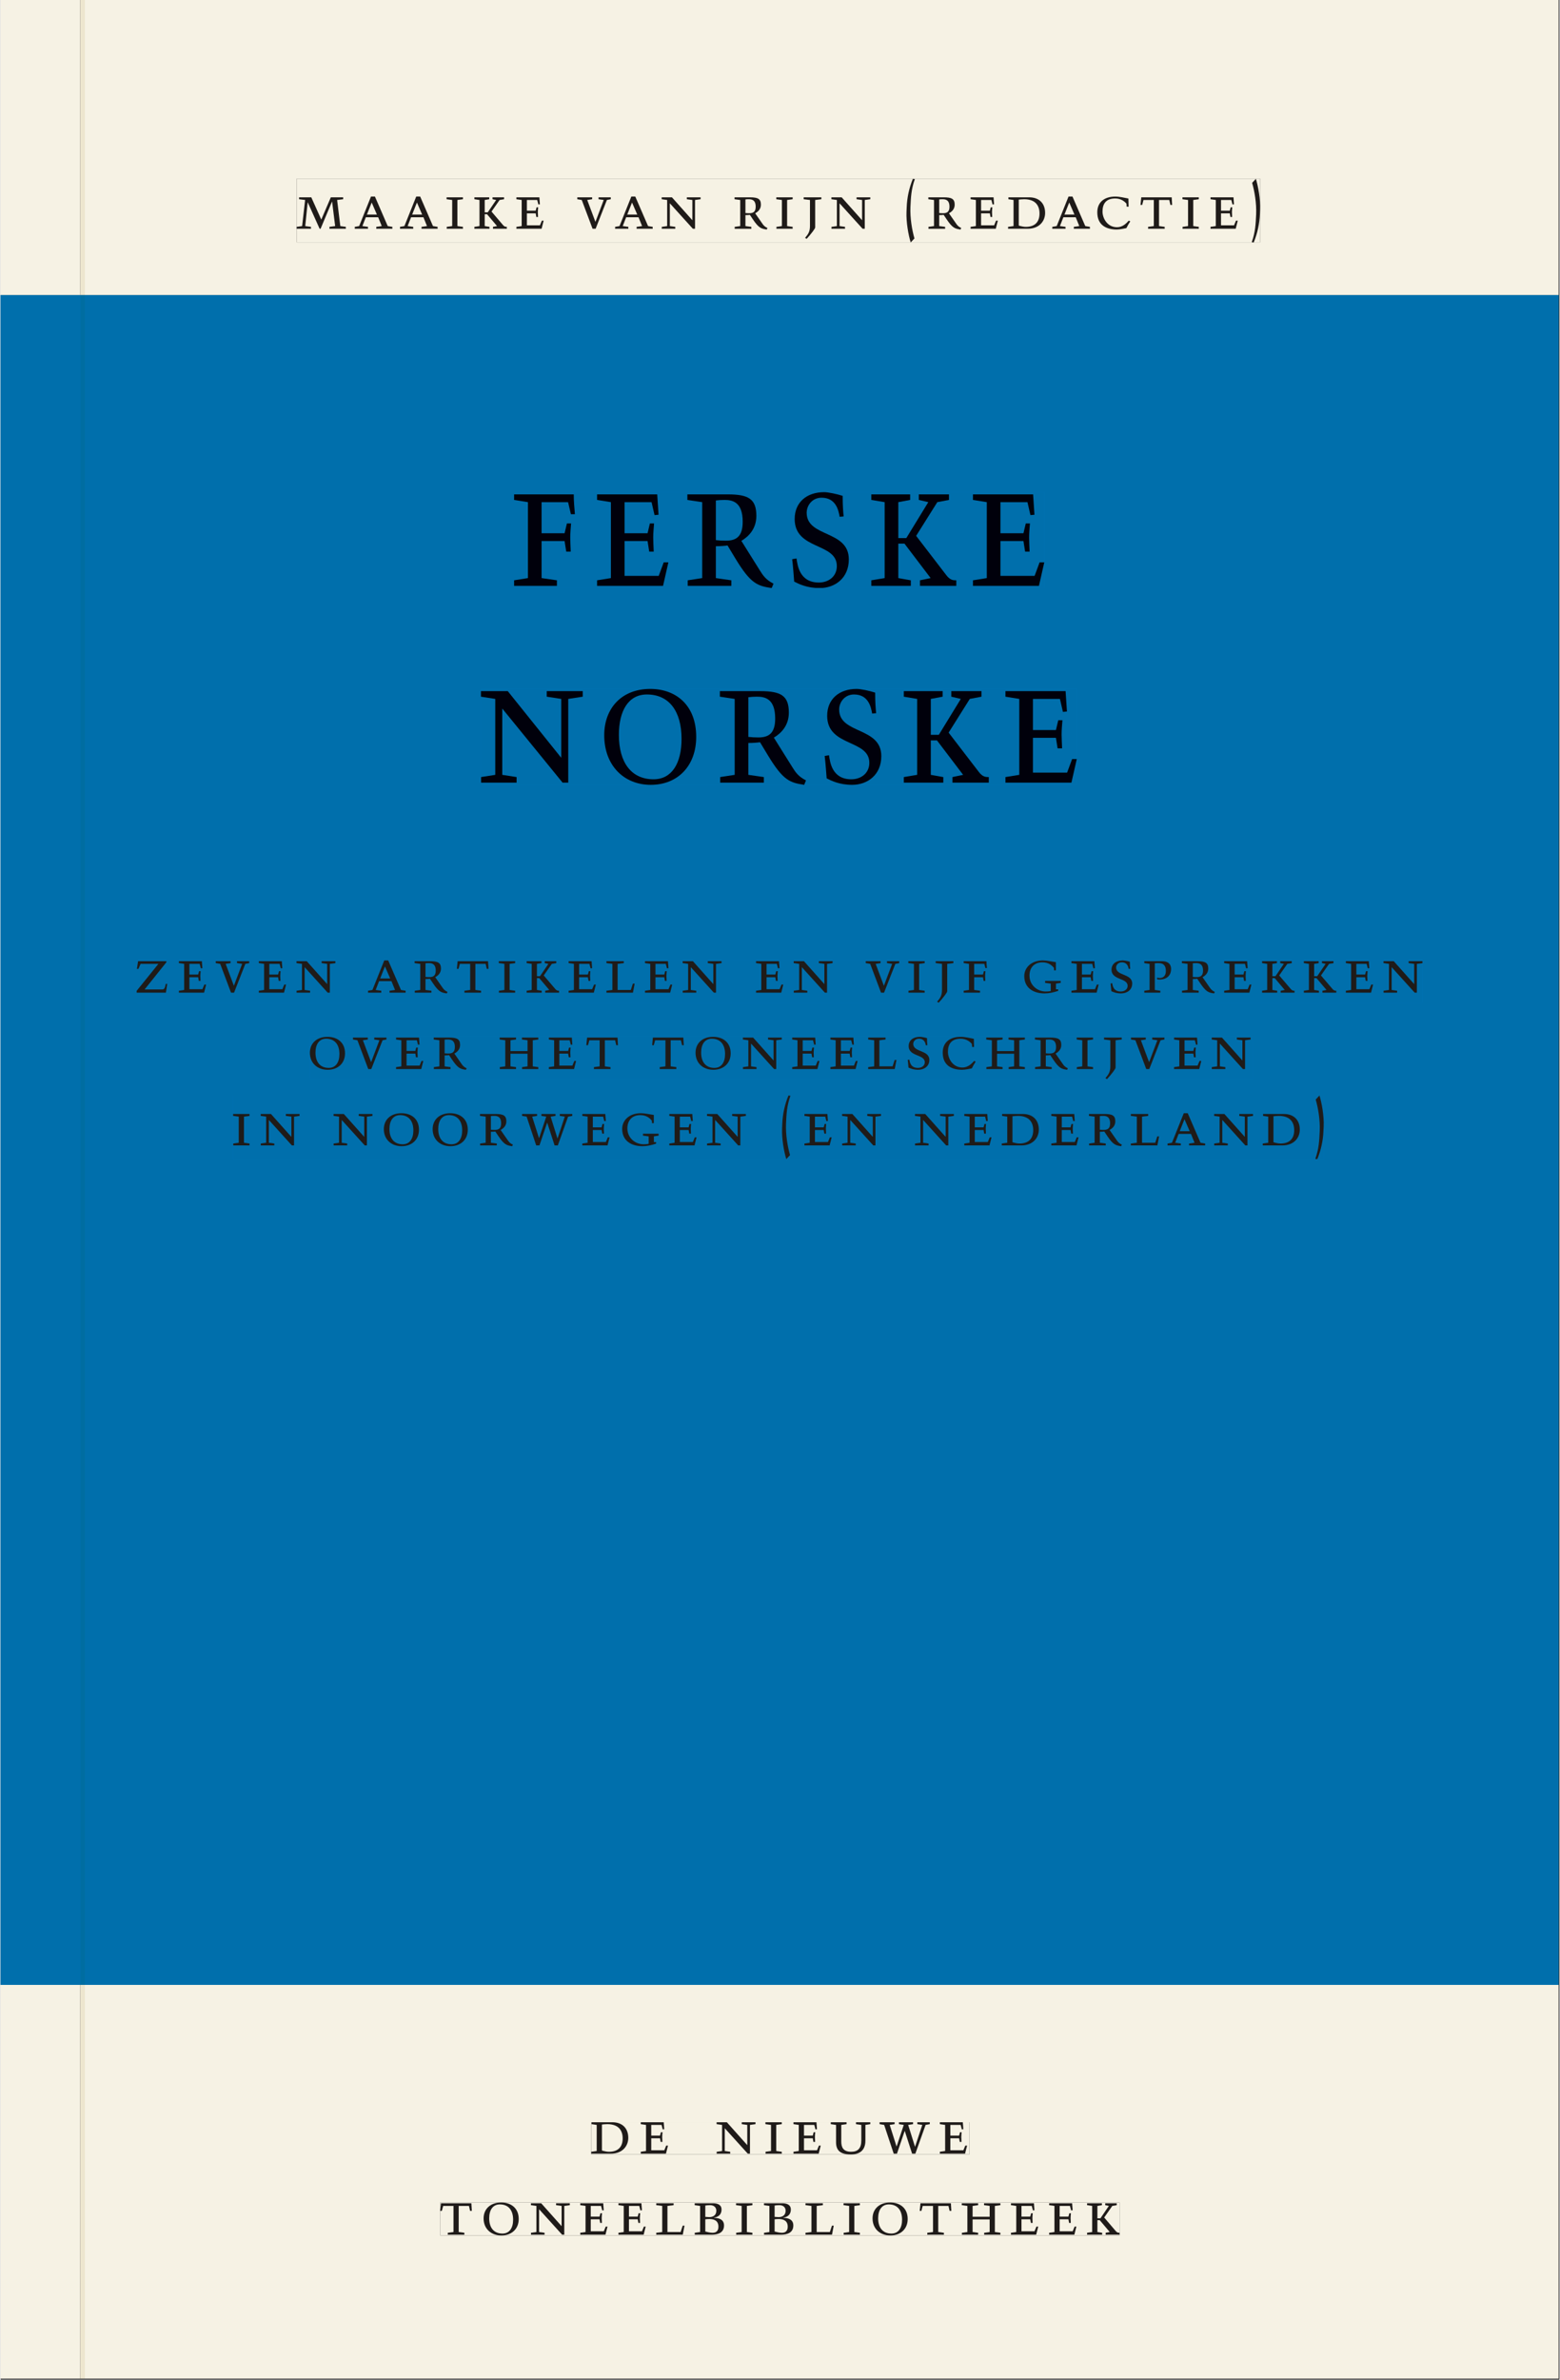 <svg xmlns="http://www.w3.org/2000/svg" xmlns:ns1="http://www.w3.org/1999/xlink" version="1.1" width="600" height="915" viewBox="0.0 -8.526512829121202e-14 748.5 1142.25">
<rect x="0.0" y="-8.526512829121202e-14" width="748.5" height="1142.25" fill="#333333" stroke="none"/>
<g enable-background="new">
<path transform="matrix(2.778,0,0,-2.778,0,1141.733)" d="M 0 68.032 L 269.292 68.032 L 269.292 360 L 0 360 Z " fill="#0072bc" />
<symbol id="font_0_10">
<path d="M .387 .144 L .23 .494 L .038 .494 L .038 .464 L .133 .452 L .086 .042 L 0 .03 L 0 0 L .225 0 L .225 .03 L .135 .042 L .173 .414 L .175 .414 L .361 0 L .376 0 L .555 .426 L .557 .426 L .605 .042 L .515 .03 L .515 0 L .773 0 L .773 .03 L .686 .042 L .636 .452 L .731 .464 L .731 .494 L .537 .494 L .387 .144 Z " />
</symbol>
<symbol id="font_0_4">
<path d="M .208 .03 L .12 .042 L .174 .181 L .368 .181 L .424 .042 L .338 .03 L .338 0 L .591 0 L .591 .03 L .518 .042 L .317 .506 L .255 .506 L .069 .042 L 0 .03 L 0 0 L .208 0 L .208 .03 M .266 .412 L .348 .223 L .191 .223 L .266 .412 Z " />
</symbol>
<symbol id="font_0_c">
<path d="M .088 .042 L .002 .03 L .002 0 L .257 0 L .257 .03 L .17 .042 L .17 .452 L .257 .464 L .257 .494 L 0 .494 L 0 .464 L .088 .452 L .088 .042 Z " />
</symbol>
<symbol id="font_0_e">
<path d="M .466 .494 L .285 .494 L .285 .464 L .342 .452 L .21 .258 L .162 .258 L .162 .452 L .233 .464 L .233 .494 L 0 .494 L 0 .464 L .08 .452 L .08 .042 L 0 .03 L 0 0 L .237 0 L .237 .03 L .162 .042 L .162 .228 L .199 .228 L .356 .042 L .292 .03 L .292 0 L .51 0 L .51 .03 C .492 .03 .473 .03 .449 .059 L .269 .27 L .396 .452 L .466 .464 L .466 .494 Z " />
</symbol>
<symbol id="font_0_8">
<path d="M 0 0 L .396 0 L .428 .127 L .4 .127 L .37 .054 L .165 .054 L .165 .242 L .303 .242 L .313 .185 L .34 .185 C .339 .212 .337 .237 .337 .261 C .337 .287 .34 .311 .342 .337 L .317 .337 L .303 .284 L .165 .284 L .165 .452 L .327 .452 L .345 .382 L .369 .384 L .361 .494 L 0 .494 L 0 .464 L .083 .452 L .083 .042 L 0 .03 L 0 0 Z " />
</symbol>
<symbol id="font_0_1">
<path d="M 0 0 Z " />
</symbol>
<symbol id="font_0_18">
<path d="M .465 .452 L .526 .464 L .526 .494 L .334 .494 L .334 .464 L .415 .452 L .285 .108 L .156 .452 L .233 .464 L .233 .494 L 0 .494 L 0 .464 L .07 .452 L .24 0 L .288 0 L .465 .452 Z " />
</symbol>
<symbol id="font_0_11">
<path d="M .611 .494 L .395 .494 L .395 .464 L .482 .452 L .482 .134 L .161 .494 L 0 .494 L 0 .464 L .086 .452 L .086 .042 L .001 .03 L .001 0 L .214 0 L .214 .03 L .128 .042 L .128 .4 L .49 0 L .524 0 L .524 .452 L .611 .464 L .611 .494 Z " />
</symbol>
<symbol id="font_0_14">
<path d="M .089 .054 L .002 .042 L .002 .012 L .264 .012 L .264 .042 L .171 .054 L .171 .226 C .197 .226 .226 .228 .241 .23 L .288 .16 C .38 .023 .42 .012 .506 0 L .517 .024 C .472 .044 .453 .069 .436 .094 L .324 .255 C .369 .279 .414 .321 .414 .39 C .414 .482 .366 .506 .242 .506 L 0 .506 L 0 .476 L .089 .464 L .089 .054 M .171 .473 C .188 .475 .201 .476 .223 .476 C .271 .476 .332 .465 .332 .358 C .332 .277 .292 .256 .231 .256 C .209 .256 .19 .257 .171 .259 L .171 .473 Z " />
</symbol>
<symbol id="font_0_d">
<path d="M .278 .652 L 0 .652 L 0 .622 L .099 .61 L .099 .203 C .099 .112 .073 .076 .022 .015 L .047 0 C .118 .077 .181 .161 .181 .179 L .181 .61 L .278 .622 L .278 .652 Z " />
</symbol>
<symbol id="font_0_2">
<path d="M .107 .999 C .049 .858 .015 .704 .01 .552 L .007 .485 C 0 .32 .036 .12 .073 0 L .132 .063 C .095 .19 .061 .382 .069 .558 C .076 .706 .08 .832 .138 .995 L .107 .999 Z " />
</symbol>
<symbol id="font_0_7">
<path d="M .168 .458 C .188 .46 .222 .464 .253 .464 C .436 .464 .494 .357 .494 .24 C .494 .106 .421 .03 .279 .03 C .249 .03 .216 .036 .168 .05 L .168 .458 M .005 .464 L .086 .452 L .086 .042 L 0 .03 L 0 0 L .307 0 C .491 0 .582 .12 .582 .249 C .582 .396 .491 .494 .331 .494 L .005 .494 L .005 .464 Z " />
</symbol>
<symbol id="font_0_6">
<path d="M .489 .487 C .423 .499 .351 .518 .283 .518 C .109 .518 0 .428 0 .27 C 0 .064 .148 0 .306 0 C .356 0 .435 .018 .457 .022 C .475 .059 .496 .095 .518 .128 L .495 .14 C .454 .094 .396 .036 .31 .036 C .155 .036 .082 .18 .082 .282 C .082 .395 .129 .488 .282 .488 C .374 .488 .43 .439 .458 .407 L .462 .359 L .492 .359 L .489 .487 Z " />
</symbol>
<symbol id="font_0_16">
<path d="M .38 0 L .38 .03 L .291 .042 L .291 .452 L .452 .452 L .47 .374 L .497 .374 L .49 .494 L .012 .494 L 0 .374 L .026 .374 L .047 .452 L .209 .452 L .209 .042 L .119 .03 L .119 0 L .38 0 Z " />
</symbol>
<symbol id="font_0_3">
<path d="M .031 0 C .089 .141 .123 .295 .128 .447 L .131 .514 C .138 .679 .102 .879 .065 .999 L .006 .936 C .043 .809 .077 .617 .069 .441 C .062 .293 .058 .167 0 .004 L .031 0 Z " />
</symbol>
<symbol id="font_0_1a">
<path d="M 0 0 L .46 0 L .481 .137 L .458 .137 C .441 .062 .436 .05 .394 .05 L .125 .05 L .467 .477 L .467 .494 L .023 .494 L .004 .373 L .028 .373 L .062 .452 L .342 .452 L 0 .028 L 0 0 Z " />
</symbol>
<symbol id="font_0_f">
<path d="M 0 .494 L 0 .464 L .094 .452 L .094 .042 L 0 .03 L 0 0 L .417 0 L .444 .142 L .416 .142 L .383 .042 L .176 .042 L .176 .452 L .273 .464 L .273 .494 L 0 .494 Z " />
</symbol>
<symbol id="font_0_9">
<path d="M 0 0 L .257 0 L .257 .03 L .165 .042 L .165 .242 L .303 .242 L .313 .185 L .34 .185 C .339 .212 .337 .237 .337 .261 C .337 .287 .34 .311 .342 .337 L .317 .337 L .303 .284 L .165 .284 L .165 .452 L .324 .452 L .341 .387 L .365 .387 C .362 .421 .358 .454 .358 .494 L 0 .494 L 0 .464 L .083 .452 L .083 .042 L 0 .03 L 0 0 Z " />
</symbol>
<symbol id="font_0_a">
<path d="M .497 .491 C .43 .5 .36 .518 .293 .518 C .109 .518 0 .404 0 .272 C 0 .082 .148 0 .317 0 C .386 0 .456 .014 .533 .04 L .533 .064 L .498 .064 L .498 .154 L .573 .166 L .573 .196 L .327 .196 L .327 .166 L .416 .154 L .416 .038 C .393 .032 .364 .03 .337 .03 C .204 .03 .082 .13 .082 .28 C .082 .406 .157 .488 .285 .488 C .383 .488 .435 .439 .466 .401 L .468 .362 L .497 .362 L .497 .491 Z " />
</symbol>
<symbol id="font_0_15">
<path d="M .309 .387 C .306 .412 .303 .445 .303 .498 C .269 .508 .216 .518 .192 .518 C .087 .518 .015 .463 .015 .373 C .015 .204 .268 .247 .268 .119 C .268 .063 .219 .03 .16 .03 C .044 .03 .032 .123 .026 .16 L 0 .156 C .005 .122 .01 .057 .012 .035 C .04 .022 .089 0 .165 0 C .257 0 .34 .054 .34 .155 C .34 .315 .087 .272 .087 .407 C .087 .446 .12 .488 .176 .488 C .263 .488 .278 .42 .285 .385 L .309 .387 Z " />
</symbol>
<symbol id="font_0_13">
<path d="M 0 .464 L .083 .452 L .083 .042 L 0 .03 L 0 0 L .252 0 L .252 .03 L .165 .042 L .165 .461 C .182 .463 .201 .464 .219 .464 C .297 .464 .339 .432 .339 .34 C .339 .273 .305 .23 .243 .23 C .229 .23 .215 .232 .201 .235 L .201 .211 C .213 .208 .225 .206 .238 .206 C .38 .206 .421 .298 .421 .369 C .421 .466 .352 .494 .278 .494 L 0 .494 L 0 .464 Z " />
</symbol>
<symbol id="font_0_12">
<path d="M .256 .488 C .389 .488 .464 .398 .464 .248 C .464 .118 .407 .03 .296 .03 C .163 .03 .088 .12 .088 .27 C .088 .4 .145 .488 .256 .488 M 0 .268 C 0 .104 .119 0 .279 0 C .443 0 .552 .104 .552 .259 C .552 .43 .431 .518 .276 .518 C .105 .518 0 .414 0 .268 Z " />
</symbol>
<symbol id="font_0_b">
<path d="M .17 .282 L .17 .452 L .257 .464 L .257 .494 L 0 .494 L 0 .464 L .088 .452 L .088 .042 L .002 .03 L .002 0 L .257 0 L .257 .03 L .17 .042 L .17 .24 L .438 .24 L .438 .042 L .352 .03 L .352 0 L .607 0 L .607 .03 L .52 .042 L .52 .452 L .607 .464 L .607 .494 L .35 .494 L .35 .464 L .438 .452 L .438 .282 L .17 .282 Z " />
</symbol>
<symbol id="font_0_19">
<path d="M .723 .452 L .789 .464 L .789 .494 L .593 .494 L .593 .464 L .671 .452 L .558 .111 L .556 .111 L .449 .452 L .526 .464 L .526 .494 L .304 .494 L .304 .464 L .38 .452 L .268 .115 L .266 .115 L .159 .452 L .236 .464 L .236 .494 L 0 .494 L 0 .464 L .072 .452 L .222 0 L .273 0 L .394 .356 L .396 .356 L .511 0 L .562 0 L .723 .452 Z " />
</symbol>
<use ns1:href="#font_0_10" transform="matrix(30.556,0,0,-30.556,142.176,109.805)" fill="#231f20" />
<use ns1:href="#font_0_4" transform="matrix(30.556,0,0,-30.556,170.074,109.805)" fill="#231f20" />
<use ns1:href="#font_0_4" transform="matrix(30.556,0,0,-30.556,191.799,109.805)" fill="#231f20" />
<use ns1:href="#font_0_c" transform="matrix(30.556,0,0,-30.556,214.165,109.805)" fill="#231f20" />
<use ns1:href="#font_0_e" transform="matrix(30.556,0,0,-30.556,227.518,109.805)" fill="#231f20" />
<use ns1:href="#font_0_8" transform="matrix(30.556,0,0,-30.556,247.685,109.805)" fill="#231f20" />
<use ns1:href="#font_0_1" transform="matrix(30.556,0,0,-30.556,264.918,109.805)" fill="#231f20" />
<use ns1:href="#font_0_18" transform="matrix(30.556,0,0,-30.556,276.926,109.805)" fill="#231f20" />
<use ns1:href="#font_0_4" transform="matrix(30.556,0,0,-30.556,295.076,109.805)" fill="#231f20" />
<use ns1:href="#font_0_11" transform="matrix(30.556,0,0,-30.556,317.443,109.805)" fill="#231f20" />
<use ns1:href="#font_0_1" transform="matrix(30.556,0,0,-30.556,340.024,109.805)" fill="#231f20" />
<use ns1:href="#font_0_14" transform="matrix(30.556,0,0,-30.556,352.429,110.172)" fill="#231f20" />
<use ns1:href="#font_0_c" transform="matrix(30.556,0,0,-30.556,372.474,109.805)" fill="#231f20" />
<use ns1:href="#font_0_d" transform="matrix(30.556,0,0,-30.556,385.613,114.633)" fill="#231f20" />
<use ns1:href="#font_0_11" transform="matrix(30.556,0,0,-30.556,398.935,109.805)" fill="#231f20" />
<use ns1:href="#font_0_1" transform="matrix(30.556,0,0,-30.556,421.515,109.805)" fill="#231f20" />
<use ns1:href="#font_0_2" transform="matrix(30.556,0,0,-30.556,434.776,116.374)" fill="#231f20" />
<use ns1:href="#font_0_14" transform="matrix(30.556,0,0,-30.556,445.471,110.172)" fill="#231f20" />
<use ns1:href="#font_0_8" transform="matrix(30.556,0,0,-30.556,465.76,109.805)" fill="#231f20" />
<use ns1:href="#font_0_7" transform="matrix(30.556,0,0,-30.556,483.757,109.805)" fill="#231f20" />
<use ns1:href="#font_0_4" transform="matrix(30.556,0,0,-30.556,504.993,109.805)" fill="#231f20" />
<use ns1:href="#font_0_6" transform="matrix(30.556,0,0,-30.556,526.596,110.172)" fill="#231f20" />
<use ns1:href="#font_0_16" transform="matrix(30.556,0,0,-30.556,547.343,109.805)" fill="#231f20" />
<use ns1:href="#font_0_c" transform="matrix(30.556,0,0,-30.556,567.479,109.805)" fill="#231f20" />
<use ns1:href="#font_0_8" transform="matrix(30.556,0,0,-30.556,580.954,109.805)" fill="#231f20" />
<use ns1:href="#font_0_3" transform="matrix(30.556,0,0,-30.556,600.754,116.374)" fill="#231f20" />
<use ns1:href="#font_0_1a" transform="matrix(30.556,0,0,-30.556,65.36,476.472)" fill="#231f20" />
<use ns1:href="#font_0_8" transform="matrix(30.556,0,0,-30.556,85.649,476.472)" fill="#231f20" />
<use ns1:href="#font_0_18" transform="matrix(30.556,0,0,-30.556,103.34,476.472)" fill="#231f20" />
<use ns1:href="#font_0_8" transform="matrix(30.556,0,0,-30.556,124.026,476.472)" fill="#231f20" />
<use ns1:href="#font_0_11" transform="matrix(30.556,0,0,-30.556,142.115,476.472)" fill="#231f20" />
<use ns1:href="#font_0_1" transform="matrix(30.556,0,0,-30.556,164.696,476.472)" fill="#231f20" />
<use ns1:href="#font_0_4" transform="matrix(30.556,0,0,-30.556,176.46,476.472)" fill="#231f20" />
<use ns1:href="#font_0_14" transform="matrix(30.556,0,0,-30.556,198.826,476.838)" fill="#231f20" />
<use ns1:href="#font_0_16" transform="matrix(30.556,0,0,-30.556,219.115,476.472)" fill="#231f20" />
<use ns1:href="#font_0_c" transform="matrix(30.556,0,0,-30.556,239.251,476.472)" fill="#231f20" />
<use ns1:href="#font_0_e" transform="matrix(30.556,0,0,-30.556,252.604,476.472)" fill="#231f20" />
<use ns1:href="#font_0_8" transform="matrix(30.556,0,0,-30.556,272.771,476.472)" fill="#231f20" />
<use ns1:href="#font_0_f" transform="matrix(30.556,0,0,-30.556,290.921,476.472)" fill="#231f20" />
<use ns1:href="#font_0_8" transform="matrix(30.556,0,0,-30.556,309.438,476.472)" fill="#231f20" />
<use ns1:href="#font_0_11" transform="matrix(30.556,0,0,-30.556,327.526,476.472)" fill="#231f20" />
<use ns1:href="#font_0_1" transform="matrix(30.556,0,0,-30.556,350.107,476.472)" fill="#231f20" />
<use ns1:href="#font_0_8" transform="matrix(30.556,0,0,-30.556,362.757,476.472)" fill="#231f20" />
<use ns1:href="#font_0_11" transform="matrix(30.556,0,0,-30.556,380.846,476.472)" fill="#231f20" />
<use ns1:href="#font_0_1" transform="matrix(30.556,0,0,-30.556,403.426,476.472)" fill="#231f20" />
<use ns1:href="#font_0_18" transform="matrix(30.556,0,0,-30.556,415.435,476.472)" fill="#231f20" />
<use ns1:href="#font_0_c" transform="matrix(30.556,0,0,-30.556,435.876,476.472)" fill="#231f20" />
<use ns1:href="#font_0_d" transform="matrix(30.556,0,0,-30.556,449.015,481.299)" fill="#231f20" />
<use ns1:href="#font_0_9" transform="matrix(30.556,0,0,-30.556,462.46,476.472)" fill="#231f20" />
<use ns1:href="#font_0_1" transform="matrix(30.556,0,0,-30.556,478.104,476.472)" fill="#231f20" />
<use ns1:href="#font_0_a" transform="matrix(30.556,0,0,-30.556,491.549,476.838)" fill="#231f20" />
<use ns1:href="#font_0_8" transform="matrix(30.556,0,0,-30.556,514.19,476.472)" fill="#231f20" />
<use ns1:href="#font_0_15" transform="matrix(30.556,0,0,-30.556,532.982,476.838)" fill="#231f20" />
<use ns1:href="#font_0_13" transform="matrix(30.556,0,0,-30.556,549.176,476.472)" fill="#231f20" />
<use ns1:href="#font_0_14" transform="matrix(30.556,0,0,-30.556,567.235,476.838)" fill="#231f20" />
<use ns1:href="#font_0_8" transform="matrix(30.556,0,0,-30.556,587.524,476.472)" fill="#231f20" />
<use ns1:href="#font_0_e" transform="matrix(30.556,0,0,-30.556,605.735,476.472)" fill="#231f20" />
<use ns1:href="#font_0_e" transform="matrix(30.556,0,0,-30.556,625.779,476.472)" fill="#231f20" />
<use ns1:href="#font_0_8" transform="matrix(30.556,0,0,-30.556,645.946,476.472)" fill="#231f20" />
<use ns1:href="#font_0_11" transform="matrix(30.556,0,0,-30.556,664.035,476.472)" fill="#231f20" />
<use ns1:href="#font_0_12" transform="matrix(30.556,0,0,-30.556,148.532,513.505)" fill="#231f20" />
<use ns1:href="#font_0_18" transform="matrix(30.556,0,0,-30.556,169.218,513.138)" fill="#231f20" />
<use ns1:href="#font_0_8" transform="matrix(30.556,0,0,-30.556,189.904,513.138)" fill="#231f20" />
<use ns1:href="#font_0_14" transform="matrix(30.556,0,0,-30.556,207.993,513.505)" fill="#231f20" />
<use ns1:href="#font_0_1" transform="matrix(30.556,0,0,-30.556,227.182,513.138)" fill="#231f20" />
<use ns1:href="#font_0_b" transform="matrix(30.556,0,0,-30.556,239.649,513.138)" fill="#231f20" />
<use ns1:href="#font_0_8" transform="matrix(30.556,0,0,-30.556,263.268,513.138)" fill="#231f20" />
<use ns1:href="#font_0_16" transform="matrix(30.556,0,0,-30.556,281.265,513.138)" fill="#231f20" />
<use ns1:href="#font_0_1" transform="matrix(30.556,0,0,-30.556,300.546,513.138)" fill="#231f20" />
<use ns1:href="#font_0_16" transform="matrix(30.556,0,0,-30.556,312.86,513.138)" fill="#231f20" />
<use ns1:href="#font_0_12" transform="matrix(30.556,0,0,-30.556,333.699,513.505)" fill="#231f20" />
<use ns1:href="#font_0_11" transform="matrix(30.556,0,0,-30.556,356.432,513.138)" fill="#231f20" />
<use ns1:href="#font_0_8" transform="matrix(30.556,0,0,-30.556,380.113,513.138)" fill="#231f20" />
<use ns1:href="#font_0_8" transform="matrix(30.556,0,0,-30.556,398.446,513.138)" fill="#231f20" />
<use ns1:href="#font_0_f" transform="matrix(30.556,0,0,-30.556,416.596,513.138)" fill="#231f20" />
<use ns1:href="#font_0_15" transform="matrix(30.556,0,0,-30.556,435.571,513.505)" fill="#231f20" />
<use ns1:href="#font_0_6" transform="matrix(30.556,0,0,-30.556,452.376,513.505)" fill="#231f20" />
<use ns1:href="#font_0_b" transform="matrix(30.556,0,0,-30.556,473.276,513.138)" fill="#231f20" />
<use ns1:href="#font_0_14" transform="matrix(30.556,0,0,-30.556,496.651,513.505)" fill="#231f20" />
<use ns1:href="#font_0_c" transform="matrix(30.556,0,0,-30.556,516.696,513.138)" fill="#231f20" />
<use ns1:href="#font_0_d" transform="matrix(30.556,0,0,-30.556,529.835,517.966)" fill="#231f20" />
<use ns1:href="#font_0_18" transform="matrix(30.556,0,0,-30.556,542.76,513.138)" fill="#231f20" />
<use ns1:href="#font_0_8" transform="matrix(30.556,0,0,-30.556,563.446,513.138)" fill="#231f20" />
<use ns1:href="#font_0_11" transform="matrix(30.556,0,0,-30.556,581.535,513.138)" fill="#231f20" />
<use ns1:href="#font_0_1" transform="matrix(30.556,0,0,-30.556,601.06,513.138)" fill="#231f20" />
<use ns1:href="#font_0_c" transform="matrix(30.556,0,0,-30.556,111.682,549.805)" fill="#231f20" />
<use ns1:href="#font_0_11" transform="matrix(30.556,0,0,-30.556,124.912,549.805)" fill="#231f20" />
<use ns1:href="#font_0_1" transform="matrix(30.556,0,0,-30.556,147.493,549.805)" fill="#231f20" />
<use ns1:href="#font_0_11" transform="matrix(30.556,0,0,-30.556,159.899,549.805)" fill="#231f20" />
<use ns1:href="#font_0_12" transform="matrix(30.556,0,0,-30.556,184.037,550.172)" fill="#231f20" />
<use ns1:href="#font_0_12" transform="matrix(30.556,0,0,-30.556,207.474,550.172)" fill="#231f20" />
<use ns1:href="#font_0_14" transform="matrix(30.556,0,0,-30.556,230.207,550.172)" fill="#231f20" />
<use ns1:href="#font_0_19" transform="matrix(30.556,0,0,-30.556,250.404,549.805)" fill="#231f20" />
<use ns1:href="#font_0_8" transform="matrix(30.556,0,0,-30.556,279.34,549.805)" fill="#231f20" />
<use ns1:href="#font_0_a" transform="matrix(30.556,0,0,-30.556,298.468,550.172)" fill="#231f20" />
<use ns1:href="#font_0_8" transform="matrix(30.556,0,0,-30.556,321.11,549.805)" fill="#231f20" />
<use ns1:href="#font_0_11" transform="matrix(30.556,0,0,-30.556,339.199,549.805)" fill="#231f20" />
<use ns1:href="#font_0_1" transform="matrix(30.556,0,0,-30.556,361.779,549.805)" fill="#231f20" />
<use ns1:href="#font_0_2" transform="matrix(30.556,0,0,-30.556,375.04,556.374)" fill="#231f20" />
<use ns1:href="#font_0_8" transform="matrix(30.556,0,0,-30.556,385.979,549.805)" fill="#231f20" />
<use ns1:href="#font_0_11" transform="matrix(30.556,0,0,-30.556,404.068,549.805)" fill="#231f20" />
<use ns1:href="#font_0_1" transform="matrix(30.556,0,0,-30.556,426.649,549.805)" fill="#231f20" />
<use ns1:href="#font_0_11" transform="matrix(30.556,0,0,-30.556,439.054,549.805)" fill="#231f20" />
<use ns1:href="#font_0_8" transform="matrix(30.556,0,0,-30.556,462.735,549.805)" fill="#231f20" />
<use ns1:href="#font_0_7" transform="matrix(30.556,0,0,-30.556,480.732,549.805)" fill="#231f20" />
<use ns1:href="#font_0_8" transform="matrix(30.556,0,0,-30.556,504.504,549.805)" fill="#231f20" />
<use ns1:href="#font_0_14" transform="matrix(30.556,0,0,-30.556,522.593,550.172)" fill="#231f20" />
<use ns1:href="#font_0_f" transform="matrix(30.556,0,0,-30.556,542.699,549.805)" fill="#231f20" />
<use ns1:href="#font_0_4" transform="matrix(30.556,0,0,-30.556,560.329,549.805)" fill="#231f20" />
<use ns1:href="#font_0_11" transform="matrix(30.556,0,0,-30.556,582.696,549.805)" fill="#231f20" />
<use ns1:href="#font_0_7" transform="matrix(30.556,0,0,-30.556,606.04,549.805)" fill="#231f20" />
<use ns1:href="#font_0_3" transform="matrix(30.556,0,0,-30.556,631.279,556.374)" fill="#231f20" />
<path transform="matrix(2.778,0,0,-2.778,0,1141.733)" d="M 14.573 360 L 269.292 360 L 269.292 411.024 L 14.573 411.024 Z M 51.183 380.118 L 217.722 380.118 L 217.722 369.13 L 51.183 369.13 Z M 0 360 L 13.774 360 L 13.774 411.024 L 0 411.024 Z M 14.573 0 L 269.292 0 L 269.292 68.032 L 14.573 68.032 Z M 102.102 44.302 L 167.464 44.302 L 167.464 38.736 L 102.102 38.736 Z M 75.994 30.434 L 193.418 30.434 L 193.418 24.736 L 75.994 24.736 Z M 0 0 L 13.774 0 L 13.774 68.032 L 0 68.032 Z M 13.774 0 L 14.573 0 Z " fill="#f6f2e4" />
<path transform="matrix(2.778,0,0,-2.778,0,1141.733)" d="M 14.573 68.032 L 269.292 68.032 L 269.292 360 L 14.573 360 Z M 88.768 325.979 L 180.408 325.979 L 180.408 309.403 L 88.768 309.403 Z M 83.037 291.979 L 186.025 291.979 L 186.025 275.403 L 83.037 275.403 Z M 23.524 245.06 L 245.767 245.06 L 245.767 237.756 L 23.524 237.756 Z M 53.472 231.86 L 216.381 231.86 L 216.381 224.557 L 53.472 224.557 Z M 40.206 221.718 L 228.71 221.718 L 228.71 210.73 L 40.206 210.73 Z M 0 68.032 L 13.774 68.032 L 13.774 360 L 0 360 Z " fill="#006fac" />
<path transform="matrix(2.778,0,0,-2.778,0,1141.733)" d="M 102.102 38.735 L 167.464 38.735 L 167.464 44.301 L 102.102 44.301 Z " fill="#f6f2e4" />
<clipPath id="cp1">
<path transform="matrix(2.778,0,0,-2.778,0,1141.733)" d="M 102.102 38.735 L 167.464 38.735 L 167.464 44.301 L 102.102 44.301 Z " />
</clipPath>
<g clip-path="url(#cp1)">
<symbol id="font_0_17">
<path d="M .396 .506 L .396 .476 L .48 .464 L .48 .222 C .48 .098 .428 .042 .32 .042 C .192 .042 .165 .118 .165 .202 L .165 .464 L .248 .476 L .248 .506 L 0 .506 L 0 .476 L .083 .464 L .083 .19 C .083 .057 .158 0 .314 0 C .461 0 .544 .069 .544 .218 L .544 .464 L .621 .476 L .621 .506 L .396 .506 Z " />
</symbol>
<use ns1:href="#font_0_7" transform="matrix(30.556,0,0,-30.556,283.618,1033.768)" fill="#1f1b19" />
<use ns1:href="#font_0_8" transform="matrix(30.556,0,0,-30.556,307.39,1033.768)" fill="#1f1b19" />
<use ns1:href="#font_0_1" transform="matrix(30.556,0,0,-30.556,324.623,1033.768)" fill="#1f1b19" />
<use ns1:href="#font_0_11" transform="matrix(30.556,0,0,-30.556,343.812,1033.768)" fill="#1f1b19" />
<use ns1:href="#font_0_c" transform="matrix(30.556,0,0,-30.556,367.248,1033.768)" fill="#1f1b19" />
<use ns1:href="#font_0_8" transform="matrix(30.556,0,0,-30.556,380.723,1033.768)" fill="#1f1b19" />
<use ns1:href="#font_0_17" transform="matrix(30.556,0,0,-30.556,398.629,1034.135)" fill="#1f1b19" />
<use ns1:href="#font_0_19" transform="matrix(30.556,0,0,-30.556,422.065,1033.768)" fill="#1f1b19" />
<use ns1:href="#font_0_8" transform="matrix(30.556,0,0,-30.556,451.001,1033.768)" fill="#1f1b19" />
<use ns1:href="#font_0_1" transform="matrix(30.556,0,0,-30.556,465.179,1033.768)" fill="#1f1b19" />
</g>
<path transform="matrix(2.778,0,0,-2.778,0,1141.733)" d="M 75.994 24.736 L 193.418 24.736 L 193.418 30.434 L 75.994 30.434 Z " fill="#f6f2e4" />
<clipPath id="cp2">
<path transform="matrix(2.778,0,0,-2.778,0,1141.733)" d="M 75.994 24.736 L 193.418 24.736 L 193.418 30.434 L 75.994 30.434 Z " />
</clipPath>
<g clip-path="url(#cp2)">
<symbol id="font_0_5">
<path d="M .167 .458 C .186 .461 .207 .464 .241 .464 C .306 .464 .34 .427 .34 .376 C .34 .317 .302 .276 .229 .276 C .214 .276 .195 .278 .167 .28 L .167 .458 M .167 .242 C .184 .244 .206 .246 .233 .246 C .311 .246 .373 .216 .373 .126 C .373 .065 .343 .03 .281 .03 C .241 .03 .191 .044 .167 .05 L .167 .242 M .268 0 C .371 0 .461 .034 .461 .145 C .461 .237 .386 .264 .302 .265 L .302 .267 C .398 .282 .422 .342 .422 .395 C .422 .474 .354 .494 .289 .494 L 0 .494 L 0 .464 L .085 .452 L .085 .042 L .001 .03 L .001 0 L .268 0 Z " />
</symbol>
<use ns1:href="#font_0_16" transform="matrix(30.556,0,0,-30.556,211.094,1072.657)" fill="#1f1b19" />
<use ns1:href="#font_0_12" transform="matrix(30.556,0,0,-30.556,231.933,1073.024)" fill="#1f1b19" />
<use ns1:href="#font_0_11" transform="matrix(30.556,0,0,-30.556,254.667,1072.657)" fill="#1f1b19" />
<use ns1:href="#font_0_8" transform="matrix(30.556,0,0,-30.556,278.347,1072.657)" fill="#1f1b19" />
<use ns1:href="#font_0_8" transform="matrix(30.556,0,0,-30.556,296.681,1072.657)" fill="#1f1b19" />
<use ns1:href="#font_0_f" transform="matrix(30.556,0,0,-30.556,314.831,1072.657)" fill="#1f1b19" />
<use ns1:href="#font_0_5" transform="matrix(30.556,0,0,-30.556,333.286,1072.657)" fill="#1f1b19" />
<use ns1:href="#font_0_c" transform="matrix(30.556,0,0,-30.556,353.147,1072.657)" fill="#1f1b19" />
<use ns1:href="#font_0_5" transform="matrix(30.556,0,0,-30.556,366.561,1072.657)" fill="#1f1b19" />
<use ns1:href="#font_0_f" transform="matrix(30.556,0,0,-30.556,386.483,1072.657)" fill="#1f1b19" />
<use ns1:href="#font_0_c" transform="matrix(30.556,0,0,-30.556,404.756,1072.657)" fill="#1f1b19" />
<use ns1:href="#font_0_12" transform="matrix(30.556,0,0,-30.556,418.689,1073.024)" fill="#1f1b19" />
<use ns1:href="#font_0_16" transform="matrix(30.556,0,0,-30.556,441.331,1072.657)" fill="#1f1b19" />
<use ns1:href="#font_0_b" transform="matrix(30.556,0,0,-30.556,461.528,1072.657)" fill="#1f1b19" />
<use ns1:href="#font_0_8" transform="matrix(30.556,0,0,-30.556,485.147,1072.657)" fill="#1f1b19" />
<use ns1:href="#font_0_8" transform="matrix(30.556,0,0,-30.556,503.481,1072.657)" fill="#1f1b19" />
<use ns1:href="#font_0_e" transform="matrix(30.556,0,0,-30.556,521.692,1072.657)" fill="#1f1b19" />
</g>
<path transform="matrix(2.778,0,0,-2.778,0,1141.733)" d="M 51.183 369.13 L 217.722 369.13 L 217.722 380.118 L 51.183 380.118 Z " fill="#f6f2e4" />
<clipPath id="cp3">
<path transform="matrix(2.778,0,0,-2.778,0,1141.733)" d="M 51.183 369.13 L 217.722 369.13 L 217.722 380.118 L 51.183 380.118 Z " />
</clipPath>
<g clip-path="url(#cp3)">
<use ns1:href="#font_0_10" transform="matrix(30.556,0,0,-30.556,142.176,109.805)" fill="#1f1b19" />
<use ns1:href="#font_0_4" transform="matrix(30.556,0,0,-30.556,170.074,109.805)" fill="#1f1b19" />
<use ns1:href="#font_0_4" transform="matrix(30.556,0,0,-30.556,191.799,109.805)" fill="#1f1b19" />
<use ns1:href="#font_0_c" transform="matrix(30.556,0,0,-30.556,214.165,109.805)" fill="#1f1b19" />
<use ns1:href="#font_0_e" transform="matrix(30.556,0,0,-30.556,227.518,109.805)" fill="#1f1b19" />
<use ns1:href="#font_0_8" transform="matrix(30.556,0,0,-30.556,247.685,109.805)" fill="#1f1b19" />
<use ns1:href="#font_0_1" transform="matrix(30.556,0,0,-30.556,264.918,109.805)" fill="#1f1b19" />
<use ns1:href="#font_0_18" transform="matrix(30.556,0,0,-30.556,276.926,109.805)" fill="#1f1b19" />
<use ns1:href="#font_0_4" transform="matrix(30.556,0,0,-30.556,295.076,109.805)" fill="#1f1b19" />
<use ns1:href="#font_0_11" transform="matrix(30.556,0,0,-30.556,317.443,109.805)" fill="#1f1b19" />
<use ns1:href="#font_0_1" transform="matrix(30.556,0,0,-30.556,340.024,109.805)" fill="#1f1b19" />
<use ns1:href="#font_0_14" transform="matrix(30.556,0,0,-30.556,352.429,110.172)" fill="#1f1b19" />
<use ns1:href="#font_0_c" transform="matrix(30.556,0,0,-30.556,372.474,109.805)" fill="#1f1b19" />
<use ns1:href="#font_0_d" transform="matrix(30.556,0,0,-30.556,385.613,114.633)" fill="#1f1b19" />
<use ns1:href="#font_0_11" transform="matrix(30.556,0,0,-30.556,398.935,109.805)" fill="#1f1b19" />
<use ns1:href="#font_0_1" transform="matrix(30.556,0,0,-30.556,421.515,109.805)" fill="#1f1b19" />
<use ns1:href="#font_0_2" transform="matrix(30.556,0,0,-30.556,434.776,116.374)" fill="#1f1b19" />
<use ns1:href="#font_0_14" transform="matrix(30.556,0,0,-30.556,445.471,110.172)" fill="#1f1b19" />
<use ns1:href="#font_0_8" transform="matrix(30.556,0,0,-30.556,465.76,109.805)" fill="#1f1b19" />
<use ns1:href="#font_0_7" transform="matrix(30.556,0,0,-30.556,483.757,109.805)" fill="#1f1b19" />
<use ns1:href="#font_0_4" transform="matrix(30.556,0,0,-30.556,504.993,109.805)" fill="#1f1b19" />
<use ns1:href="#font_0_6" transform="matrix(30.556,0,0,-30.556,526.596,110.172)" fill="#1f1b19" />
<use ns1:href="#font_0_16" transform="matrix(30.556,0,0,-30.556,547.343,109.805)" fill="#1f1b19" />
<use ns1:href="#font_0_c" transform="matrix(30.556,0,0,-30.556,567.479,109.805)" fill="#1f1b19" />
<use ns1:href="#font_0_8" transform="matrix(30.556,0,0,-30.556,580.954,109.805)" fill="#1f1b19" />
<use ns1:href="#font_0_3" transform="matrix(30.556,0,0,-30.556,600.754,116.374)" fill="#1f1b19" />
</g>
<path transform="matrix(2.778,0,0,-2.778,0,1141.733)" d="M 23.524 237.757 L 245.767 237.757 L 245.767 245.061 L 23.524 245.061 Z " fill="#006fac" />
<clipPath id="cp4">
<path transform="matrix(2.778,0,0,-2.778,0,1141.733)" d="M 23.524 237.757 L 245.767 237.757 L 245.767 245.061 L 23.524 245.061 Z " />
</clipPath>
<g clip-path="url(#cp4)">
<use ns1:href="#font_0_1a" transform="matrix(30.556,0,0,-30.556,65.345,476.472)" fill="#1f1b19" />
<use ns1:href="#font_0_8" transform="matrix(30.556,0,0,-30.556,85.634,476.472)" fill="#1f1b19" />
<use ns1:href="#font_0_18" transform="matrix(30.556,0,0,-30.556,103.326,476.472)" fill="#1f1b19" />
<use ns1:href="#font_0_8" transform="matrix(30.556,0,0,-30.556,124.012,476.472)" fill="#1f1b19" />
<use ns1:href="#font_0_11" transform="matrix(30.556,0,0,-30.556,142.101,476.472)" fill="#1f1b19" />
<use ns1:href="#font_0_1" transform="matrix(30.556,0,0,-30.556,164.681,476.472)" fill="#1f1b19" />
<use ns1:href="#font_0_4" transform="matrix(30.556,0,0,-30.556,176.445,476.472)" fill="#1f1b19" />
<use ns1:href="#font_0_14" transform="matrix(30.556,0,0,-30.556,198.812,476.838)" fill="#1f1b19" />
<use ns1:href="#font_0_16" transform="matrix(30.556,0,0,-30.556,219.101,476.472)" fill="#1f1b19" />
<use ns1:href="#font_0_c" transform="matrix(30.556,0,0,-30.556,239.237,476.472)" fill="#1f1b19" />
<use ns1:href="#font_0_e" transform="matrix(30.556,0,0,-30.556,252.59,476.472)" fill="#1f1b19" />
<use ns1:href="#font_0_8" transform="matrix(30.556,0,0,-30.556,272.756,476.472)" fill="#1f1b19" />
<use ns1:href="#font_0_f" transform="matrix(30.556,0,0,-30.556,290.906,476.472)" fill="#1f1b19" />
<use ns1:href="#font_0_8" transform="matrix(30.556,0,0,-30.556,309.423,476.472)" fill="#1f1b19" />
<use ns1:href="#font_0_11" transform="matrix(30.556,0,0,-30.556,327.512,476.472)" fill="#1f1b19" />
<use ns1:href="#font_0_1" transform="matrix(30.556,0,0,-30.556,350.093,476.472)" fill="#1f1b19" />
<use ns1:href="#font_0_8" transform="matrix(30.556,0,0,-30.556,362.743,476.472)" fill="#1f1b19" />
<use ns1:href="#font_0_11" transform="matrix(30.556,0,0,-30.556,380.831,476.472)" fill="#1f1b19" />
<use ns1:href="#font_0_1" transform="matrix(30.556,0,0,-30.556,403.412,476.472)" fill="#1f1b19" />
<use ns1:href="#font_0_18" transform="matrix(30.556,0,0,-30.556,415.42,476.472)" fill="#1f1b19" />
<use ns1:href="#font_0_c" transform="matrix(30.556,0,0,-30.556,435.862,476.472)" fill="#1f1b19" />
<use ns1:href="#font_0_d" transform="matrix(30.556,0,0,-30.556,449.001,481.299)" fill="#1f1b19" />
<use ns1:href="#font_0_9" transform="matrix(30.556,0,0,-30.556,462.445,476.472)" fill="#1f1b19" />
<use ns1:href="#font_0_1" transform="matrix(30.556,0,0,-30.556,478.09,476.472)" fill="#1f1b19" />
<use ns1:href="#font_0_a" transform="matrix(30.556,0,0,-30.556,491.534,476.838)" fill="#1f1b19" />
<use ns1:href="#font_0_8" transform="matrix(30.556,0,0,-30.556,514.176,476.472)" fill="#1f1b19" />
<use ns1:href="#font_0_15" transform="matrix(30.556,0,0,-30.556,532.968,476.838)" fill="#1f1b19" />
<use ns1:href="#font_0_13" transform="matrix(30.556,0,0,-30.556,549.162,476.472)" fill="#1f1b19" />
<use ns1:href="#font_0_14" transform="matrix(30.556,0,0,-30.556,567.22,476.838)" fill="#1f1b19" />
<use ns1:href="#font_0_8" transform="matrix(30.556,0,0,-30.556,587.509,476.472)" fill="#1f1b19" />
<use ns1:href="#font_0_e" transform="matrix(30.556,0,0,-30.556,605.72,476.472)" fill="#1f1b19" />
<use ns1:href="#font_0_e" transform="matrix(30.556,0,0,-30.556,625.765,476.472)" fill="#1f1b19" />
<use ns1:href="#font_0_8" transform="matrix(30.556,0,0,-30.556,645.931,476.472)" fill="#1f1b19" />
<use ns1:href="#font_0_11" transform="matrix(30.556,0,0,-30.556,664.02,476.472)" fill="#1f1b19" />
</g>
<path transform="matrix(2.778,0,0,-2.778,0,1141.733)" d="M 53.472 224.556 L 216.381 224.556 L 216.381 231.859 L 53.472 231.859 Z " fill="#006fac" />
<clipPath id="cp5">
<path transform="matrix(2.778,0,0,-2.778,0,1141.733)" d="M 53.472 224.556 L 216.381 224.556 L 216.381 231.859 L 53.472 231.859 Z " />
</clipPath>
<g clip-path="url(#cp5)">
<use ns1:href="#font_0_12" transform="matrix(30.556,0,0,-30.556,148.532,513.505)" fill="#1f1b19" />
<use ns1:href="#font_0_18" transform="matrix(30.556,0,0,-30.556,169.218,513.138)" fill="#1f1b19" />
<use ns1:href="#font_0_8" transform="matrix(30.556,0,0,-30.556,189.904,513.138)" fill="#1f1b19" />
<use ns1:href="#font_0_14" transform="matrix(30.556,0,0,-30.556,207.993,513.505)" fill="#1f1b19" />
<use ns1:href="#font_0_1" transform="matrix(30.556,0,0,-30.556,227.182,513.138)" fill="#1f1b19" />
<use ns1:href="#font_0_b" transform="matrix(30.556,0,0,-30.556,239.649,513.138)" fill="#1f1b19" />
<use ns1:href="#font_0_8" transform="matrix(30.556,0,0,-30.556,263.268,513.138)" fill="#1f1b19" />
<use ns1:href="#font_0_16" transform="matrix(30.556,0,0,-30.556,281.266,513.138)" fill="#1f1b19" />
<use ns1:href="#font_0_1" transform="matrix(30.556,0,0,-30.556,300.546,513.138)" fill="#1f1b19" />
<use ns1:href="#font_0_16" transform="matrix(30.556,0,0,-30.556,312.86,513.138)" fill="#1f1b19" />
<use ns1:href="#font_0_12" transform="matrix(30.556,0,0,-30.556,333.699,513.505)" fill="#1f1b19" />
<use ns1:href="#font_0_11" transform="matrix(30.556,0,0,-30.556,356.432,513.138)" fill="#1f1b19" />
<use ns1:href="#font_0_8" transform="matrix(30.556,0,0,-30.556,380.113,513.138)" fill="#1f1b19" />
<use ns1:href="#font_0_8" transform="matrix(30.556,0,0,-30.556,398.446,513.138)" fill="#1f1b19" />
<use ns1:href="#font_0_f" transform="matrix(30.556,0,0,-30.556,416.596,513.138)" fill="#1f1b19" />
<use ns1:href="#font_0_15" transform="matrix(30.556,0,0,-30.556,435.571,513.505)" fill="#1f1b19" />
<use ns1:href="#font_0_6" transform="matrix(30.556,0,0,-30.556,452.377,513.505)" fill="#1f1b19" />
<use ns1:href="#font_0_b" transform="matrix(30.556,0,0,-30.556,473.277,513.138)" fill="#1f1b19" />
<use ns1:href="#font_0_14" transform="matrix(30.556,0,0,-30.556,496.652,513.505)" fill="#1f1b19" />
<use ns1:href="#font_0_c" transform="matrix(30.556,0,0,-30.556,516.696,513.138)" fill="#1f1b19" />
<use ns1:href="#font_0_d" transform="matrix(30.556,0,0,-30.556,529.835,517.966)" fill="#1f1b19" />
<use ns1:href="#font_0_18" transform="matrix(30.556,0,0,-30.556,542.76,513.138)" fill="#1f1b19" />
<use ns1:href="#font_0_8" transform="matrix(30.556,0,0,-30.556,563.446,513.138)" fill="#1f1b19" />
<use ns1:href="#font_0_11" transform="matrix(30.556,0,0,-30.556,581.535,513.138)" fill="#1f1b19" />
<use ns1:href="#font_0_1" transform="matrix(30.556,0,0,-30.556,601.06,513.138)" fill="#1f1b19" />
</g>
<path transform="matrix(2.778,0,0,-2.778,0,1141.733)" d="M 40.206 210.73 L 228.71 210.73 L 228.71 221.718 L 40.206 221.718 Z " fill="#006fac" />
<clipPath id="cp6">
<path transform="matrix(2.778,0,0,-2.778,0,1141.733)" d="M 40.206 210.73 L 228.71 210.73 L 228.71 221.718 L 40.206 221.718 Z " />
</clipPath>
<g clip-path="url(#cp6)">
<use ns1:href="#font_0_c" transform="matrix(30.556,0,0,-30.556,111.683,549.805)" fill="#1f1b19" />
<use ns1:href="#font_0_11" transform="matrix(30.556,0,0,-30.556,124.914,549.805)" fill="#1f1b19" />
<use ns1:href="#font_0_1" transform="matrix(30.556,0,0,-30.556,147.494,549.805)" fill="#1f1b19" />
<use ns1:href="#font_0_11" transform="matrix(30.556,0,0,-30.556,159.9,549.805)" fill="#1f1b19" />
<use ns1:href="#font_0_12" transform="matrix(30.556,0,0,-30.556,184.039,550.172)" fill="#1f1b19" />
<use ns1:href="#font_0_12" transform="matrix(30.556,0,0,-30.556,207.475,550.172)" fill="#1f1b19" />
<use ns1:href="#font_0_14" transform="matrix(30.556,0,0,-30.556,230.208,550.172)" fill="#1f1b19" />
<use ns1:href="#font_0_19" transform="matrix(30.556,0,0,-30.556,250.405,549.805)" fill="#1f1b19" />
<use ns1:href="#font_0_8" transform="matrix(30.556,0,0,-30.556,279.341,549.805)" fill="#1f1b19" />
<use ns1:href="#font_0_a" transform="matrix(30.556,0,0,-30.556,298.469,550.172)" fill="#1f1b19" />
<use ns1:href="#font_0_8" transform="matrix(30.556,0,0,-30.556,321.111,549.805)" fill="#1f1b19" />
<use ns1:href="#font_0_11" transform="matrix(30.556,0,0,-30.556,339.2,549.805)" fill="#1f1b19" />
<use ns1:href="#font_0_1" transform="matrix(30.556,0,0,-30.556,361.78,549.805)" fill="#1f1b19" />
<use ns1:href="#font_0_2" transform="matrix(30.556,0,0,-30.556,375.041,556.374)" fill="#1f1b19" />
<use ns1:href="#font_0_8" transform="matrix(30.556,0,0,-30.556,385.98,549.805)" fill="#1f1b19" />
<use ns1:href="#font_0_11" transform="matrix(30.556,0,0,-30.556,404.069,549.805)" fill="#1f1b19" />
<use ns1:href="#font_0_1" transform="matrix(30.556,0,0,-30.556,426.65,549.805)" fill="#1f1b19" />
<use ns1:href="#font_0_11" transform="matrix(30.556,0,0,-30.556,439.055,549.805)" fill="#1f1b19" />
<use ns1:href="#font_0_8" transform="matrix(30.556,0,0,-30.556,462.736,549.805)" fill="#1f1b19" />
<use ns1:href="#font_0_7" transform="matrix(30.556,0,0,-30.556,480.733,549.805)" fill="#1f1b19" />
<use ns1:href="#font_0_8" transform="matrix(30.556,0,0,-30.556,504.505,549.805)" fill="#1f1b19" />
<use ns1:href="#font_0_14" transform="matrix(30.556,0,0,-30.556,522.594,550.172)" fill="#1f1b19" />
<use ns1:href="#font_0_f" transform="matrix(30.556,0,0,-30.556,542.7,549.805)" fill="#1f1b19" />
<use ns1:href="#font_0_4" transform="matrix(30.556,0,0,-30.556,560.33,549.805)" fill="#1f1b19" />
<use ns1:href="#font_0_11" transform="matrix(30.556,0,0,-30.556,582.697,549.805)" fill="#1f1b19" />
<use ns1:href="#font_0_7" transform="matrix(30.556,0,0,-30.556,606.042,549.805)" fill="#1f1b19" />
<use ns1:href="#font_0_3" transform="matrix(30.556,0,0,-30.556,631.28,556.374)" fill="#1f1b19" />
</g>
<path transform="matrix(2.778,0,0,-2.778,0,1141.733)" d="M 88.768 309.403 L 180.408 309.403 L 180.408 325.979 L 88.768 325.979 Z " fill="#006fac" />
<clipPath id="cp7">
<path transform="matrix(2.778,0,0,-2.778,0,1141.733)" d="M 88.768 309.403 L 180.408 309.403 L 180.408 325.979 L 88.768 325.979 Z " />
</clipPath>
<g clip-path="url(#cp7)">
<use ns1:href="#font_0_9" transform="matrix(80,0,0,-88.889,246.577,281.214)" fill="#00000b" />
<use ns1:href="#font_0_8" transform="matrix(80,0,0,-88.889,286.417,281.214)" fill="#00000b" />
<use ns1:href="#font_0_14" transform="matrix(80,0,0,-88.889,329.777,282.281)" fill="#00000b" />
<use ns1:href="#font_0_15" transform="matrix(80,0,0,-88.889,380.097,282.281)" fill="#00000b" />
<use ns1:href="#font_0_e" transform="matrix(80,0,0,-88.889,418.097,281.214)" fill="#00000b" />
<use ns1:href="#font_0_8" transform="matrix(80,0,0,-88.889,466.897,281.214)" fill="#00000b" />
</g>
<path transform="matrix(2.778,0,0,-2.778,0,1141.733)" d="M 83.037 275.403 L 186.025 275.403 L 186.025 291.979 L 83.037 291.979 Z " fill="#006fac" />
<clipPath id="cp8">
<path transform="matrix(2.778,0,0,-2.778,0,1141.733)" d="M 83.037 275.403 L 186.025 275.403 L 186.025 291.979 L 83.037 291.979 Z " />
</clipPath>
<g clip-path="url(#cp8)">
<use ns1:href="#font_0_11" transform="matrix(80,0,0,-88.889,230.657,375.659)" fill="#00000b" />
<use ns1:href="#font_0_12" transform="matrix(80,0,0,-88.889,289.857,376.725)" fill="#00000b" />
<use ns1:href="#font_0_14" transform="matrix(80,0,0,-88.889,345.377,376.725)" fill="#00000b" />
<use ns1:href="#font_0_15" transform="matrix(80,0,0,-88.889,395.697,376.725)" fill="#00000b" />
<use ns1:href="#font_0_e" transform="matrix(80,0,0,-88.889,433.697,375.659)" fill="#00000b" />
<use ns1:href="#font_0_8" transform="matrix(80,0,0,-88.889,482.497,375.659)" fill="#00000b" />
</g>
<path transform="matrix(2.778,0,0,-2.778,0,1141.733)" d="M 13.774 360 L 14.573 360 L 14.573 411.024 L 13.774 411.024 Z M 13.774 0 L 14.573 0 L 14.573 68.032 L 13.774 68.032 Z " fill="#ede6cf" />
<path transform="matrix(2.778,0,0,-2.778,0,1141.733)" d="M 13.774 68.032 L 14.573 68.032 L 14.573 360 L 13.774 360 Z " fill="#006da1" />
</g>
</svg>